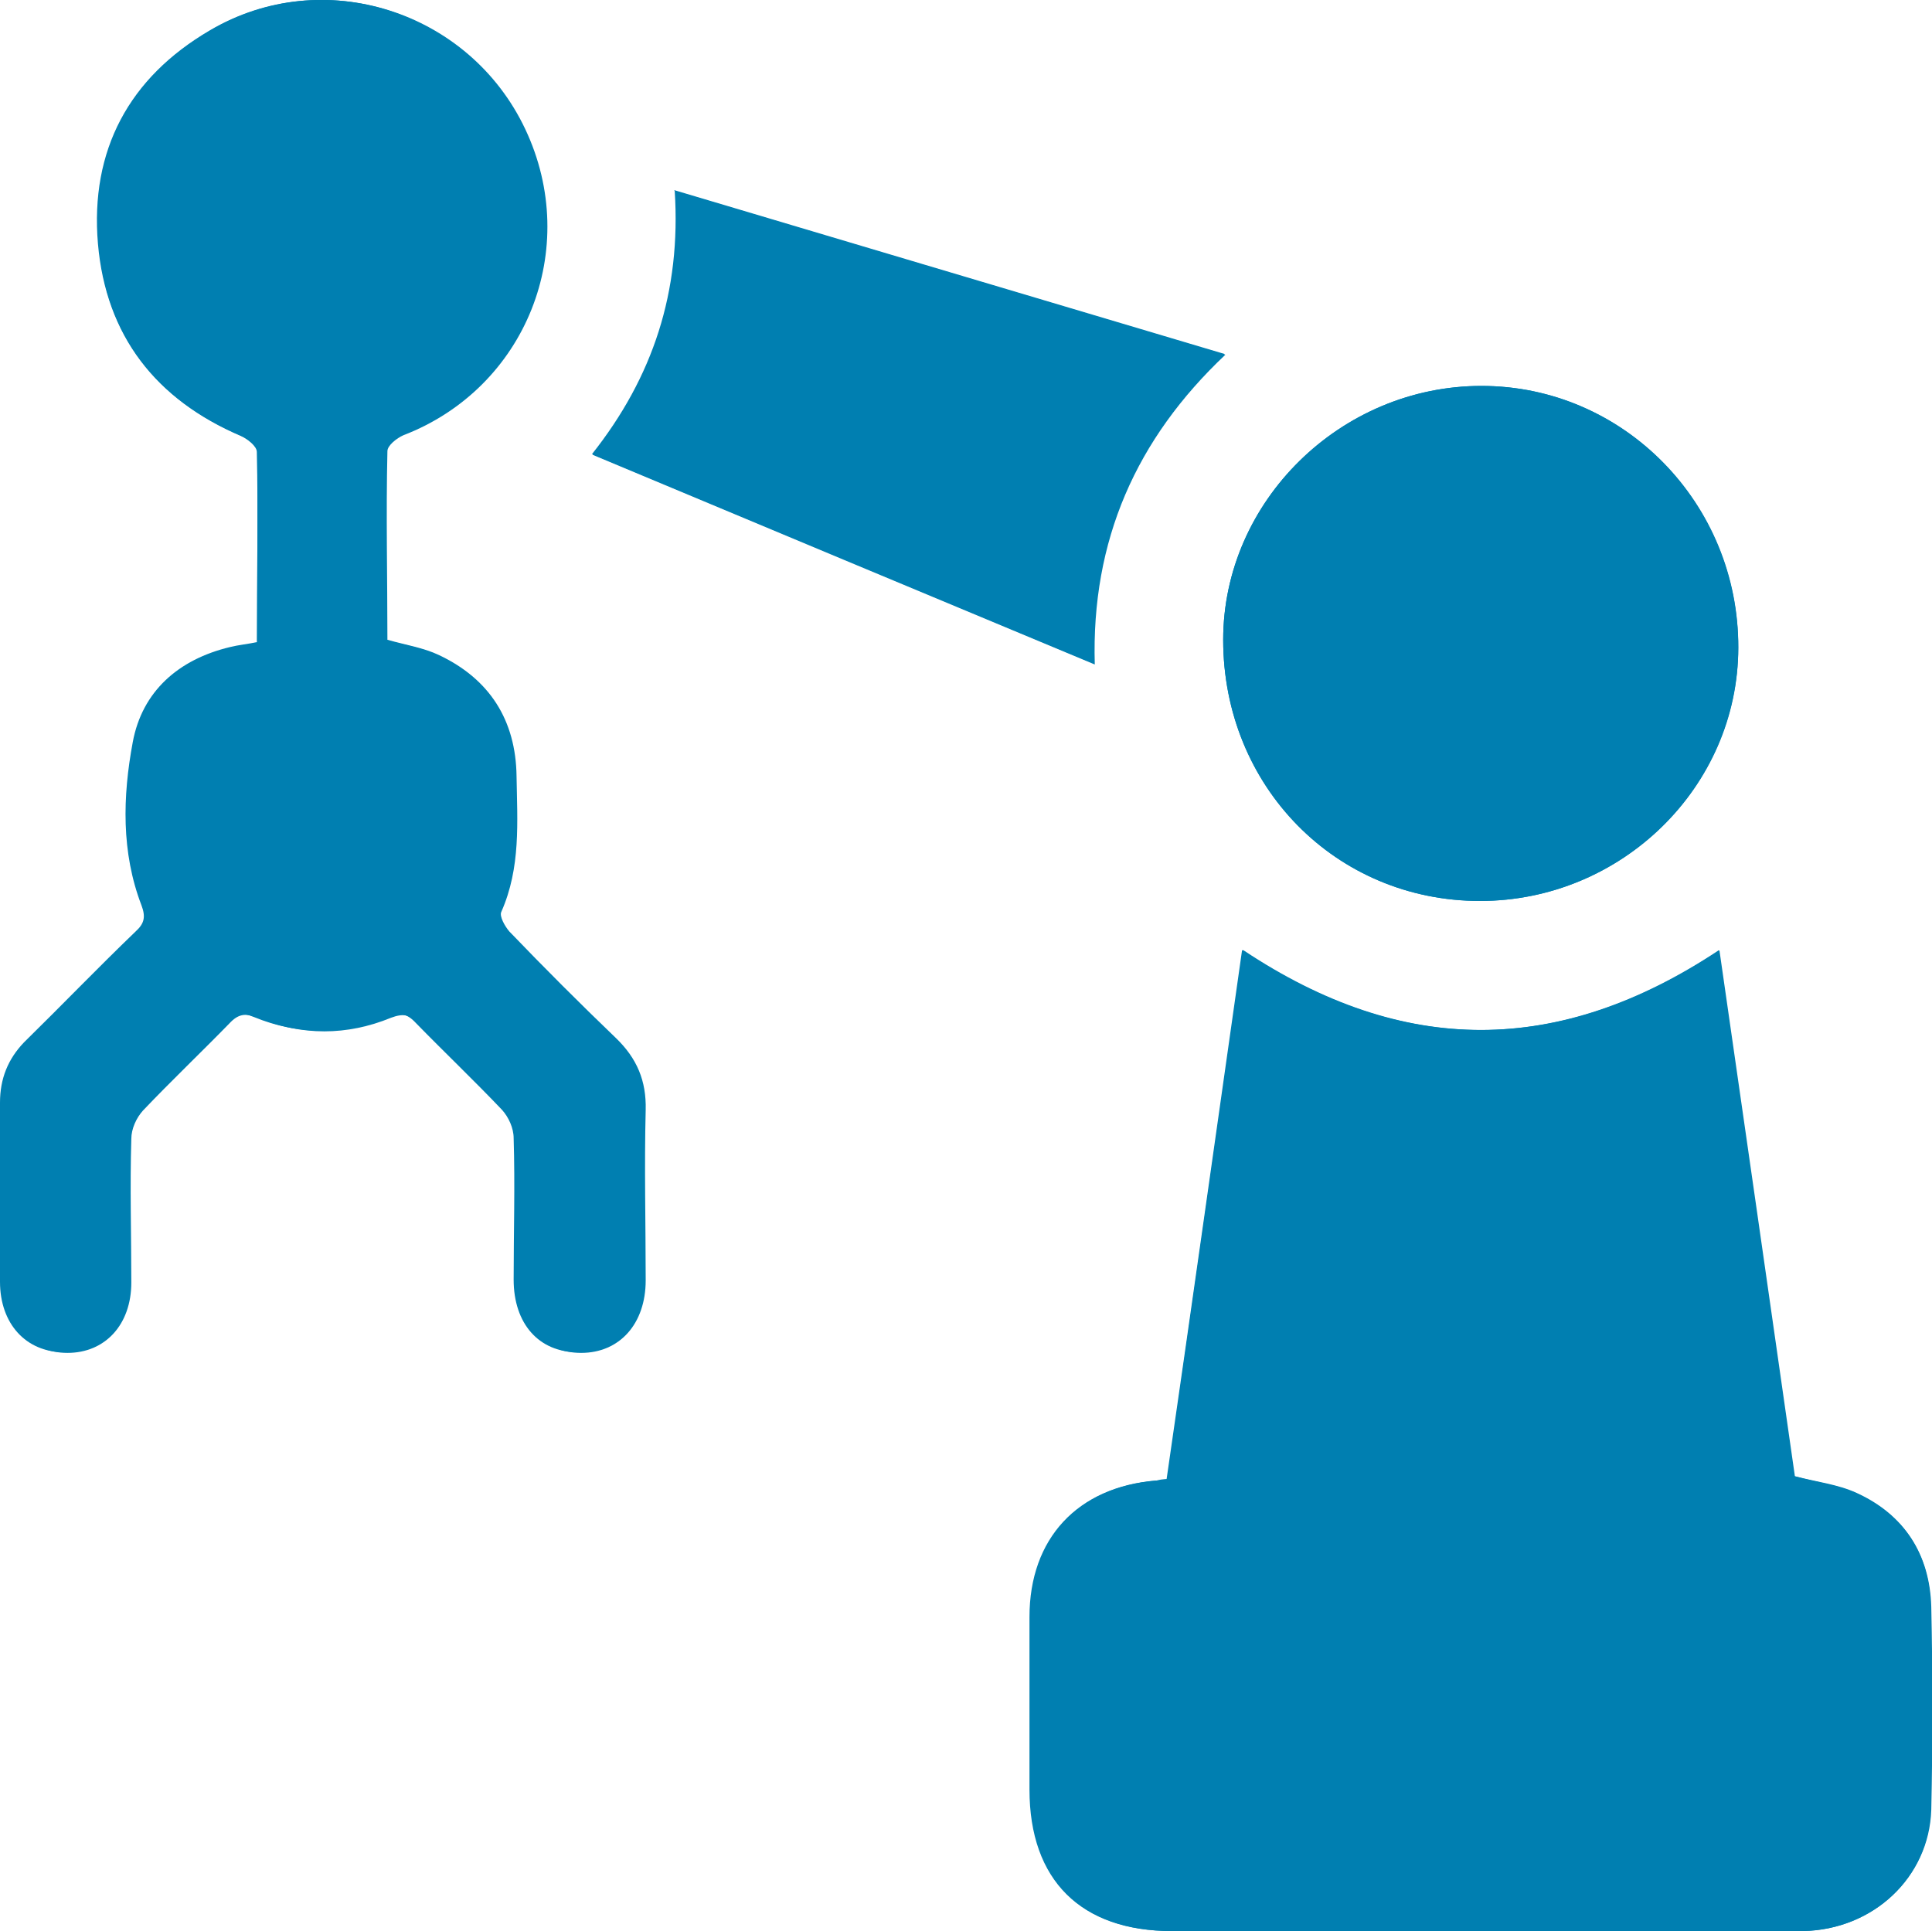 <?xml version="1.0" encoding="UTF-8"?>
<svg id="Capa_2" data-name="Capa 2" xmlns="http://www.w3.org/2000/svg" viewBox="0 0 26.63 26.62">
  <defs>
    <style>
      .cls-1 {
        fill: #007fb1;
      }
    </style>
  </defs>
  <g id="Capa_1-2" data-name="Capa 1">
    <g>
      <path class="cls-1" d="M17.13,13.1c-.35,2.46-.7,4.88-1.04,7.29-.07,0-.11.01-.15.02-1.08.09-1.74.8-1.74,1.88,0,.79,0,1.58,0,2.38,0,1.25.71,1.95,1.96,1.95,2.05,0,4.09,0,6.14,0,.85,0,1.7.01,2.56,0,.96-.02,1.73-.74,1.76-1.67.02-.93.02-1.86,0-2.8-.02-.72-.37-1.27-1.03-1.57-.26-.12-.55-.15-.85-.23-.34-2.39-.69-4.81-1.04-7.25-2.2,1.46-4.35,1.47-6.56,0ZM3.55,8.85c-.14.03-.26.04-.38.07-.71.17-1.21.61-1.34,1.31-.14.75-.16,1.52.12,2.25.06.16.04.25-.08.36-.52.5-1.02,1.02-1.54,1.53C.11,14.6,0,14.87,0,15.2c0,.82,0,1.64,0,2.47,0,.58.36.97.88.97.52,0,.88-.39.88-.97,0-.66,0-1.32,0-1.98,0-.13.07-.29.16-.39.39-.41.8-.79,1.19-1.2.12-.13.22-.15.39-.08.61.25,1.23.25,1.84,0,.16-.07.27-.05.39.08.39.4.8.79,1.19,1.2.09.1.16.25.16.39.02.65,0,1.3,0,1.95,0,.61.35,1,.88,1,.53,0,.88-.4.89-1,0-.78-.01-1.56,0-2.35,0-.4-.12-.71-.41-.99-.5-.48-.98-.97-1.47-1.47-.06-.07-.14-.21-.11-.27.28-.6.23-1.24.21-1.87-.02-.77-.37-1.34-1.07-1.67-.21-.1-.46-.13-.71-.21,0-.86,0-1.73,0-2.6,0-.08.13-.19.22-.22,1.69-.66,2.46-2.58,1.68-4.22C6.46.15,4.45-.5,2.89.42c-1.11.65-1.65,1.65-1.54,2.94.11,1.27.8,2.15,1.97,2.65.09.04.22.14.22.22.02.87,0,1.74,0,2.62ZM20.4,12.42c1.95,0,3.55-1.57,3.56-3.49,0-1.99-1.58-3.61-3.54-3.61-1.94,0-3.56,1.59-3.56,3.5,0,2.02,1.55,3.6,3.54,3.6ZM9.3,2.63c.09,1.39-.3,2.57-1.14,3.63,2.32.97,4.6,1.92,6.92,2.89-.05-1.71.57-3.1,1.8-4.27-2.55-.76-5.04-1.5-7.59-2.26Z"/>
      <path class="cls-1" d="M17.13,13.1c2.2,1.47,4.36,1.46,6.56,0,.35,2.44.7,4.86,1.04,7.25.3.08.59.12.85.23.66.3,1.02.84,1.03,1.57.02.93.02,1.86,0,2.8-.02.93-.79,1.65-1.76,1.67-.85.01-1.7,0-2.56,0-2.05,0-4.09,0-6.14,0-1.25,0-1.96-.7-1.96-1.95,0-.79,0-1.58,0-2.38,0-1.08.66-1.79,1.74-1.88.04,0,.08,0,.15-.02.35-2.41.69-4.83,1.04-7.29Z"/>
      <path class="cls-1" d="M3.55,8.85c0-.88,0-1.75,0-2.62,0-.07-.13-.18-.22-.22-1.17-.5-1.87-1.38-1.97-2.65-.11-1.29.44-2.29,1.54-2.94,1.56-.92,3.57-.27,4.34,1.36.78,1.65.01,3.57-1.68,4.22-.09.04-.22.14-.22.22-.02.87,0,1.74,0,2.6.25.07.5.11.71.21.7.33,1.06.9,1.07,1.67.01.63.06,1.26-.21,1.87-.03.06.05.2.11.27.48.5.97.99,1.47,1.47.29.28.42.59.41.99-.02.78,0,1.56,0,2.35,0,.6-.36,1-.89,1-.53,0-.88-.39-.88-1,0-.65,0-1.3,0-1.95,0-.13-.07-.29-.16-.39-.39-.41-.8-.79-1.19-1.2-.13-.13-.23-.14-.39-.08-.61.25-1.23.25-1.84,0-.17-.07-.27-.05-.39.08-.39.4-.8.79-1.19,1.2-.09.1-.16.25-.16.39-.02.66,0,1.32,0,1.98,0,.58-.36.97-.88.97-.52,0-.88-.39-.88-.97,0-.82,0-1.64,0-2.47,0-.33.11-.6.34-.83.51-.51,1.02-1.02,1.54-1.53.12-.11.14-.2.08-.36-.29-.73-.27-1.51-.12-2.25.14-.7.64-1.14,1.34-1.31.12-.03.23-.04.38-.07Z"/>
      <path class="cls-1" d="M20.4,12.42c-1.99,0-3.54-1.59-3.54-3.6,0-1.91,1.62-3.5,3.56-3.5,1.96,0,3.55,1.62,3.54,3.61,0,1.92-1.61,3.49-3.56,3.49Z"/>
      <path class="cls-1" d="M9.3,2.63c2.55.76,5.04,1.5,7.59,2.26-1.23,1.16-1.85,2.56-1.8,4.27-2.33-.97-4.6-1.92-6.92-2.89.84-1.06,1.23-2.25,1.14-3.63Z"/>
    </g>
  </g>
</svg>